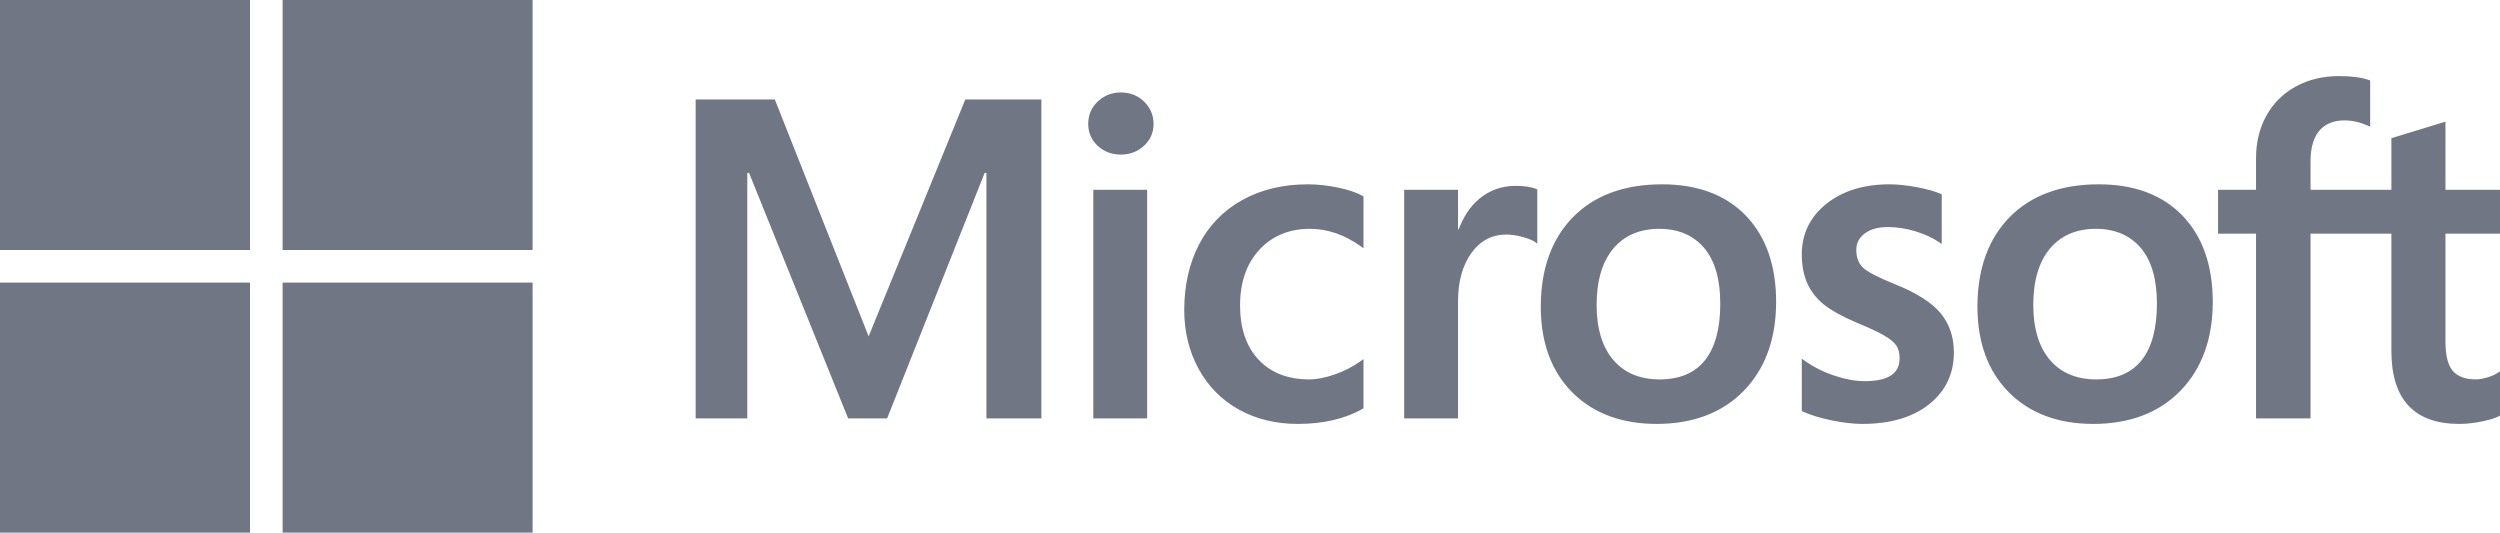 <?xml version="1.0" encoding="UTF-8"?>
<svg width="230px" height="49px" viewBox="0 0 230 49" version="1.1" xmlns="http://www.w3.org/2000/svg" xmlns:xlink="http://www.w3.org/1999/xlink">
    <g id="Page-1" stroke="none" stroke-width="1" fill="none" fill-rule="evenodd">
        <g id="Artboard" transform="translate(-242, -281)" fill="#707684" fill-rule="nonzero">
            <g id="microsoft-svgrepo-com" transform="translate(242, 281)">
                <path d="M230,21.498 L230,17.464 L224.983,17.464 L224.983,11.192 L224.814,11.244 L220.101,12.684 L220.008,12.712 L220.008,17.464 L212.57,17.464 L212.57,14.817 C212.57,13.584 212.846,12.641 213.39,12.012 C213.931,11.39 214.703,11.074 215.689,11.074 C216.397,11.074 217.131,11.241 217.869,11.57 L218.054,11.652 L218.054,7.404 L217.967,7.372 C217.279,7.125 216.342,7 215.181,7 C213.717,7 212.387,7.318 211.228,7.948 C210.067,8.579 209.155,9.48 208.515,10.626 C207.878,11.77 207.555,13.091 207.555,14.553 L207.555,17.464 L204.061,17.464 L204.061,21.498 L207.555,21.498 L207.555,38.493 L212.57,38.493 L212.57,21.498 L220.008,21.498 L220.008,32.298 C220.008,36.746 222.11,39 226.254,39 C226.935,39 227.651,38.92 228.383,38.764 C229.128,38.604 229.635,38.444 229.934,38.273 L230,38.234 L230,34.163 L229.796,34.297 C229.524,34.479 229.185,34.627 228.787,34.737 C228.388,34.849 228.055,34.905 227.797,34.905 C226.826,34.905 226.108,34.644 225.662,34.128 C225.211,33.608 224.983,32.698 224.983,31.426 L224.983,21.498 L230,21.498 L230,21.498 Z M192.861,34.905 C191.04,34.905 189.605,34.303 188.594,33.115 C187.576,31.922 187.061,30.221 187.061,28.06 C187.061,25.83 187.576,24.085 188.594,22.87 C189.606,21.664 191.028,21.052 192.82,21.052 C194.559,21.052 195.943,21.637 196.935,22.791 C197.932,23.951 198.437,25.682 198.437,27.938 C198.437,30.222 197.962,31.976 197.024,33.149 C196.093,34.314 194.692,34.905 192.861,34.905 L192.861,34.905 Z M193.084,16.957 C189.611,16.957 186.853,17.973 184.886,19.977 C182.921,21.981 181.924,24.755 181.924,28.221 C181.924,31.514 182.897,34.162 184.815,36.092 C186.734,38.022 189.346,39 192.576,39 C195.943,39 198.646,37.969 200.612,35.938 C202.578,33.908 203.574,31.161 203.574,27.775 C203.574,24.431 202.639,21.763 200.795,19.847 C198.951,17.929 196.356,16.957 193.084,16.957 L193.084,16.957 Z M173.837,16.957 C171.475,16.957 169.521,17.56 168.028,18.75 C166.526,19.947 165.764,21.516 165.764,23.415 C165.764,24.403 165.929,25.28 166.253,26.023 C166.578,26.77 167.082,27.426 167.751,27.978 C168.416,28.525 169.441,29.098 170.8,29.681 C171.942,30.15 172.794,30.547 173.335,30.86 C173.864,31.166 174.24,31.475 174.452,31.775 C174.657,32.069 174.762,32.471 174.762,32.967 C174.762,34.38 173.703,35.067 171.522,35.067 C170.714,35.067 169.791,34.899 168.78,34.566 C167.769,34.234 166.824,33.757 165.973,33.145 L165.764,32.996 L165.764,37.817 L165.841,37.852 C166.551,38.179 167.445,38.455 168.5,38.672 C169.552,38.889 170.508,39 171.339,39 C173.903,39 175.967,38.394 177.474,37.197 C178.99,35.992 179.758,34.386 179.758,32.42 C179.758,31.003 179.344,29.787 178.529,28.807 C177.719,27.835 176.314,26.942 174.354,26.153 C172.793,25.527 171.792,25.008 171.38,24.609 C170.982,24.224 170.78,23.679 170.78,22.989 C170.78,22.378 171.029,21.888 171.541,21.491 C172.057,21.092 172.775,20.889 173.675,20.889 C174.511,20.889 175.366,21.021 176.216,21.279 C177.066,21.538 177.812,21.883 178.435,22.307 L178.64,22.447 L178.64,17.873 L178.561,17.839 C177.987,17.593 177.229,17.383 176.308,17.212 C175.392,17.043 174.56,16.957 173.837,16.957 L173.837,16.957 Z M152.689,34.905 C150.87,34.905 149.434,34.303 148.423,33.115 C147.405,31.922 146.89,30.222 146.89,28.06 C146.89,25.83 147.405,24.085 148.424,22.87 C149.435,21.664 150.856,21.052 152.649,21.052 C154.388,21.052 155.772,21.637 156.764,22.791 C157.76,23.951 158.266,25.682 158.266,27.938 C158.266,30.222 157.79,31.976 156.852,33.149 C155.921,34.314 154.521,34.905 152.689,34.905 L152.689,34.905 Z M152.913,16.957 C149.439,16.957 146.681,17.973 144.715,19.977 C142.75,21.981 141.752,24.755 141.752,28.221 C141.752,31.515 142.726,34.162 144.645,36.092 C146.563,38.022 149.174,39 152.405,39 C155.771,39 158.476,37.969 160.442,35.938 C162.407,33.908 163.403,31.161 163.403,27.775 C163.403,24.431 162.468,21.763 160.624,19.847 C158.779,17.929 156.184,16.957 152.913,16.957 L152.913,16.957 Z M134.139,21.105 L134.139,17.464 L129.185,17.464 L129.185,38.492 L134.139,38.492 L134.139,27.735 C134.139,25.906 134.554,24.404 135.374,23.269 C136.183,22.147 137.262,21.579 138.578,21.579 C139.024,21.579 139.525,21.652 140.068,21.798 C140.605,21.942 140.994,22.099 141.223,22.264 L141.431,22.415 L141.431,17.428 L141.351,17.393 C140.889,17.198 140.237,17.099 139.411,17.099 C138.166,17.099 137.052,17.498 136.098,18.285 C135.26,18.976 134.654,19.924 134.192,21.105 L134.139,21.105 L134.139,21.105 Z M120.313,16.957 C118.04,16.957 116.013,17.444 114.288,18.403 C112.56,19.364 111.224,20.737 110.315,22.483 C109.41,24.224 108.95,26.258 108.95,28.526 C108.95,30.513 109.396,32.336 110.276,33.943 C111.158,35.553 112.405,36.812 113.984,37.685 C115.56,38.558 117.382,39 119.4,39 C121.754,39 123.764,38.53 125.376,37.603 L125.441,37.566 L125.441,33.034 L125.233,33.186 C124.503,33.717 123.687,34.14 122.809,34.446 C121.933,34.751 121.135,34.905 120.435,34.905 C118.491,34.905 116.931,34.298 115.798,33.101 C114.663,31.902 114.087,30.218 114.087,28.1 C114.087,25.968 114.687,24.241 115.87,22.967 C117.05,21.696 118.613,21.052 120.517,21.052 C122.145,21.052 123.732,21.603 125.233,22.69 L125.441,22.841 L125.441,18.066 L125.374,18.028 C124.809,17.712 124.039,17.452 123.082,17.254 C122.13,17.057 121.198,16.957 120.313,16.957 L120.313,16.957 Z M105.538,17.464 L100.584,17.464 L100.584,38.492 L105.538,38.492 L105.538,17.464 L105.538,17.464 Z M103.111,8.506 C102.296,8.506 101.585,8.783 101.001,9.332 C100.414,9.883 100.116,10.576 100.116,11.394 C100.116,12.2 100.41,12.881 100.991,13.417 C101.569,13.951 102.282,14.222 103.111,14.222 C103.941,14.222 104.657,13.951 105.241,13.418 C105.829,12.881 106.127,12.2 106.127,11.394 C106.127,10.605 105.837,9.918 105.265,9.354 C104.694,8.791 103.969,8.506 103.111,8.506 L103.111,8.506 Z M90.75,15.912 L90.75,38.492 L95.806,38.492 L95.806,9.15 L88.809,9.15 L79.914,30.944 L71.283,9.15 L64,9.15 L64,38.492 L68.751,38.492 L68.751,15.91 L68.915,15.91 L78.029,38.492 L81.615,38.492 L90.587,15.912 L90.75,15.912 L90.75,15.912 Z" id="Shape"></path>
                <polygon id="Path" points="23 23 0 23 0 0 23 0"></polygon>
                <polygon id="Path" points="49 23 26 23 26 0 49 0"></polygon>
                <polygon id="Path" points="23 49 0 49 0 26 23 26"></polygon>
                <polygon id="Path" points="49 49 26 49 26 26 49 26"></polygon>
            </g>
        </g>
    </g>
</svg>